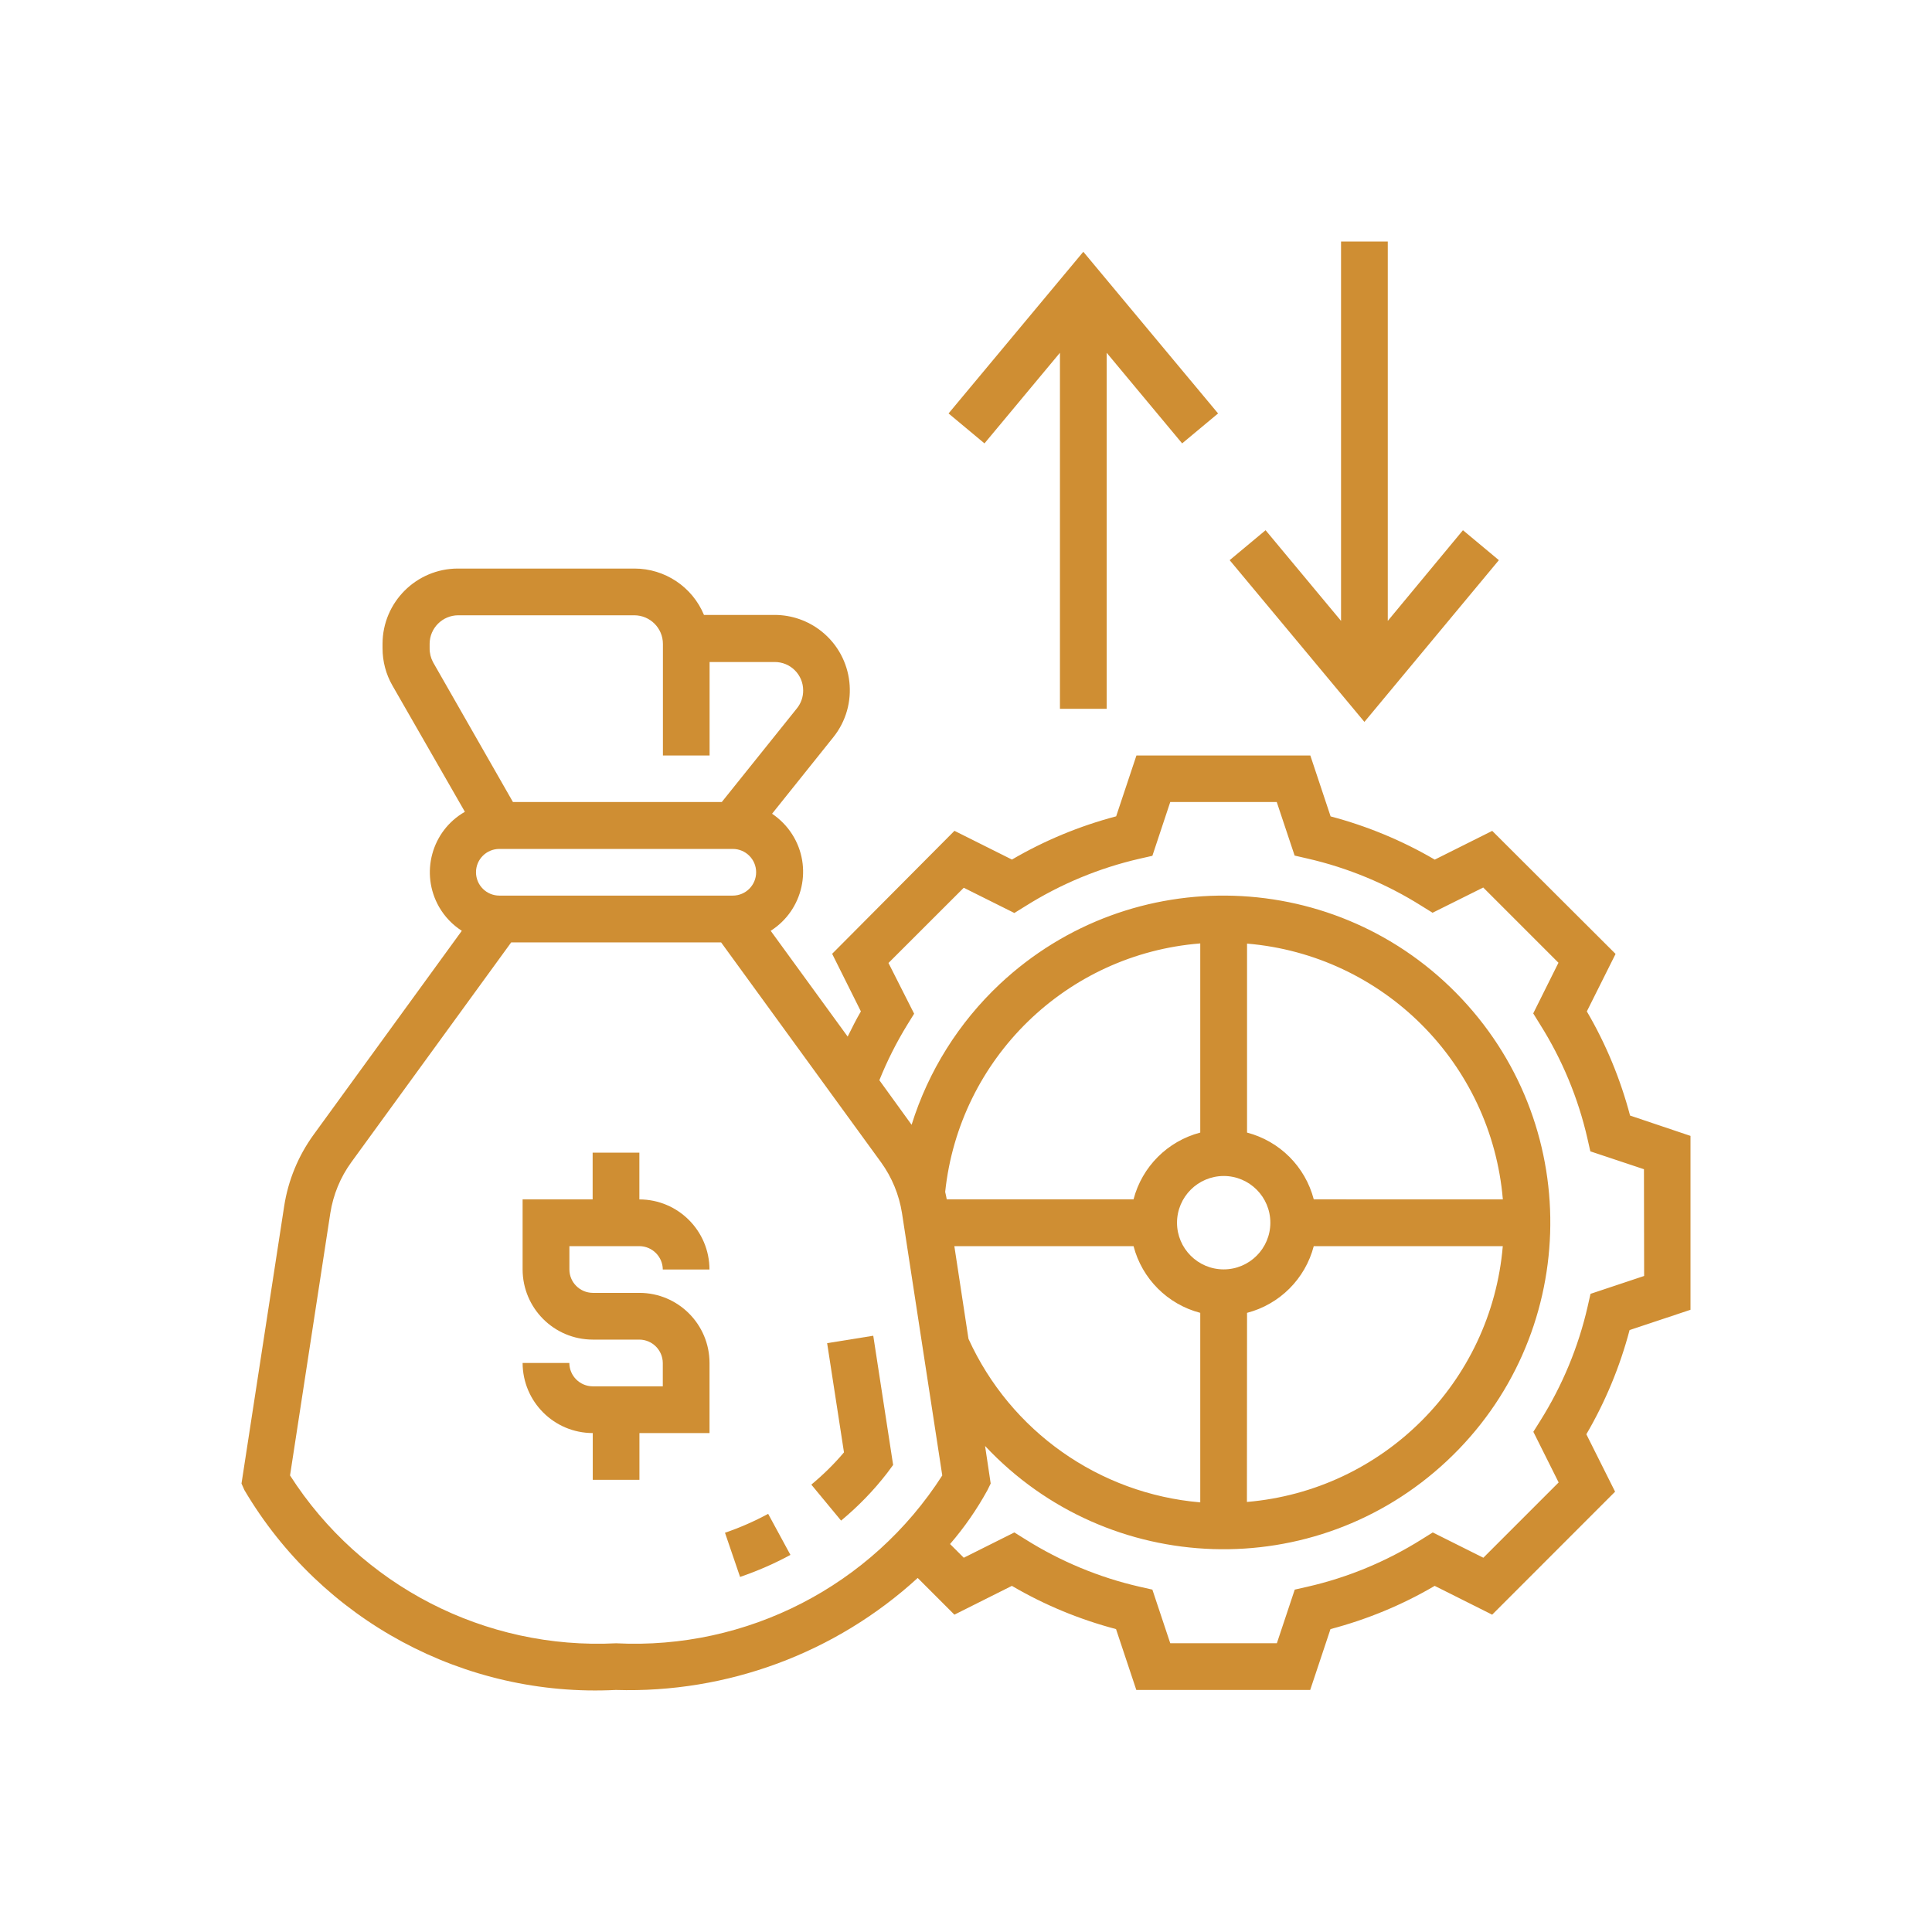 <svg width="32" height="32" viewBox="0 0 32 32" fill="none" xmlns="http://www.w3.org/2000/svg">
<path d="M13.7 22.247L13.979 24.056C13.815 24.25 13.633 24.428 13.438 24.59L13.931 25.186C14.213 24.952 14.47 24.688 14.694 24.398L14.793 24.264L14.464 22.124L13.7 22.247Z" fill="#CF8E33"/>
<path d="M12.008 25.387L12.258 26.119C12.546 26.02 12.825 25.899 13.092 25.754L12.723 25.074C12.493 25.198 12.255 25.303 12.008 25.387Z" fill="#CF8E33"/>
<path d="M17.556 5.843V11.74H18.33V5.843L19.58 7.344L20.175 6.848L17.943 4.17L15.711 6.848L16.306 7.344L17.556 5.843Z" fill="#CF8E33"/>
<path d="M24.826 9.278L24.231 8.782L22.986 10.284V4H22.212V10.284L20.962 8.782L20.367 9.278L22.599 11.957L24.826 9.278Z" fill="#CF8E33"/>
<path d="M27.232 21.134L26.344 21.43L26.296 21.642C26.143 22.311 25.877 22.95 25.512 23.532L25.397 23.715L25.816 24.554L24.569 25.801L23.731 25.382L23.547 25.497C22.965 25.862 22.327 26.128 21.657 26.281L21.445 26.329L21.149 27.217H19.383L19.087 26.329L18.875 26.281C18.205 26.128 17.567 25.862 16.985 25.497L16.801 25.382L15.963 25.801L15.736 25.574C15.973 25.299 16.18 25.001 16.355 24.682L16.409 24.572L16.316 23.95C18.361 26.131 21.787 26.241 23.968 24.195C26.148 22.151 26.259 18.725 24.213 16.545C22.168 14.364 18.743 14.253 16.561 16.298C15.881 16.937 15.377 17.739 15.099 18.63L14.565 17.892C14.693 17.573 14.848 17.266 15.027 16.974L15.141 16.79L14.716 15.95L15.963 14.704L16.801 15.122L16.985 15.008C17.567 14.642 18.205 14.377 18.875 14.223L19.087 14.175L19.383 13.284H21.147L21.443 14.171L21.655 14.22C22.324 14.373 22.963 14.638 23.544 15.004L23.728 15.118L24.567 14.7L25.813 15.946L25.395 16.785L25.509 16.969C25.875 17.55 26.14 18.189 26.293 18.858L26.341 19.07L27.229 19.366L27.232 21.134ZM19.88 18.759C19.339 18.901 18.916 19.323 18.775 19.865H15.681C15.673 19.823 15.665 19.782 15.655 19.742C15.889 17.532 17.664 15.802 19.88 15.626V18.759ZM21.76 19.865C21.619 19.323 21.196 18.901 20.655 18.759V15.629C22.911 15.819 24.701 17.61 24.892 19.866L21.76 19.865ZM20.655 21.745C21.196 21.604 21.619 21.181 21.76 20.64H24.891C24.7 22.895 22.909 24.686 20.653 24.877L20.655 21.745ZM20.268 19.478C20.695 19.478 21.041 19.825 21.041 20.252C21.041 20.678 20.695 21.025 20.268 21.025C19.841 21.025 19.495 20.678 19.495 20.252C19.496 19.825 19.841 19.48 20.268 19.478ZM15.807 20.64H18.775C18.916 21.181 19.339 21.604 19.88 21.745V24.884C18.205 24.741 16.737 23.706 16.041 22.175L15.807 20.64ZM4.804 24.438L5.471 20.094C5.519 19.789 5.637 19.5 5.819 19.25L8.467 15.609H11.944L14.592 19.25C14.773 19.5 14.892 19.789 14.94 20.094L15.607 24.438C14.435 26.267 12.373 27.328 10.204 27.218C8.036 27.328 5.975 26.266 4.804 24.438ZM7.116 10.737V10.664C7.117 10.403 7.328 10.193 7.588 10.191H10.508C10.768 10.193 10.979 10.403 10.98 10.664V12.513H11.753V10.965H12.829C13.091 10.963 13.303 11.174 13.303 11.435C13.304 11.543 13.267 11.649 13.199 11.733L11.955 13.284H8.496L7.173 10.969C7.135 10.898 7.115 10.818 7.116 10.737ZM8.271 14.834C8.057 14.834 7.884 14.661 7.884 14.447C7.884 14.234 8.057 14.061 8.271 14.061H12.137C12.351 14.061 12.524 14.234 12.524 14.447C12.524 14.661 12.351 14.834 12.137 14.834H8.271ZM26.999 18.477C26.839 17.872 26.599 17.291 26.283 16.752L26.759 15.8L24.716 13.762L23.764 14.238C23.224 13.922 22.644 13.682 22.039 13.522L21.703 12.513H18.823L18.487 13.521C17.881 13.681 17.301 13.921 16.761 14.237L15.809 13.761L13.783 15.798L14.259 16.752C14.181 16.885 14.111 17.026 14.04 17.169L12.765 15.417C13.305 15.074 13.464 14.358 13.121 13.819C13.035 13.684 12.921 13.568 12.788 13.478L13.803 12.21C14.233 11.673 14.145 10.887 13.608 10.458C13.387 10.281 13.112 10.185 12.829 10.185H11.66C11.467 9.72 11.012 9.417 10.508 9.417H7.583C6.895 9.418 6.337 9.976 6.336 10.664V10.737C6.336 10.954 6.392 11.168 6.5 11.355L7.7 13.446C7.147 13.762 6.956 14.467 7.272 15.021C7.364 15.181 7.493 15.317 7.649 15.417L5.193 18.796C4.94 19.145 4.773 19.55 4.707 19.977L4 24.572L4.049 24.682C5.325 26.842 7.695 28.117 10.2 27.991C12.045 28.047 13.839 27.381 15.2 26.136L15.808 26.744L16.76 26.267C17.3 26.584 17.88 26.823 18.485 26.983L18.821 27.991H21.701L22.037 26.983C22.643 26.823 23.223 26.584 23.763 26.267L24.715 26.744L26.751 24.707L26.275 23.756C26.591 23.215 26.831 22.636 26.991 22.03L28 21.694V18.814L26.999 18.477Z" fill="#CF8E33"/>
<path d="M10.591 20.64C10.804 20.642 10.976 20.814 10.978 21.027H11.751C11.75 20.386 11.231 19.867 10.59 19.866V19.092H9.816V19.866H8.656V21.027C8.658 21.668 9.176 22.187 9.818 22.188H10.591C10.804 22.19 10.976 22.362 10.978 22.575V22.962H9.816C9.603 22.96 9.431 22.788 9.43 22.575H8.656C8.658 23.216 9.176 23.735 9.818 23.736V24.51H10.591V23.736H11.752V22.575C11.751 21.934 11.232 21.415 10.591 21.414H9.818C9.604 21.412 9.432 21.24 9.431 21.027V20.64H10.591Z" fill="#CF8E33"/>
</svg>
